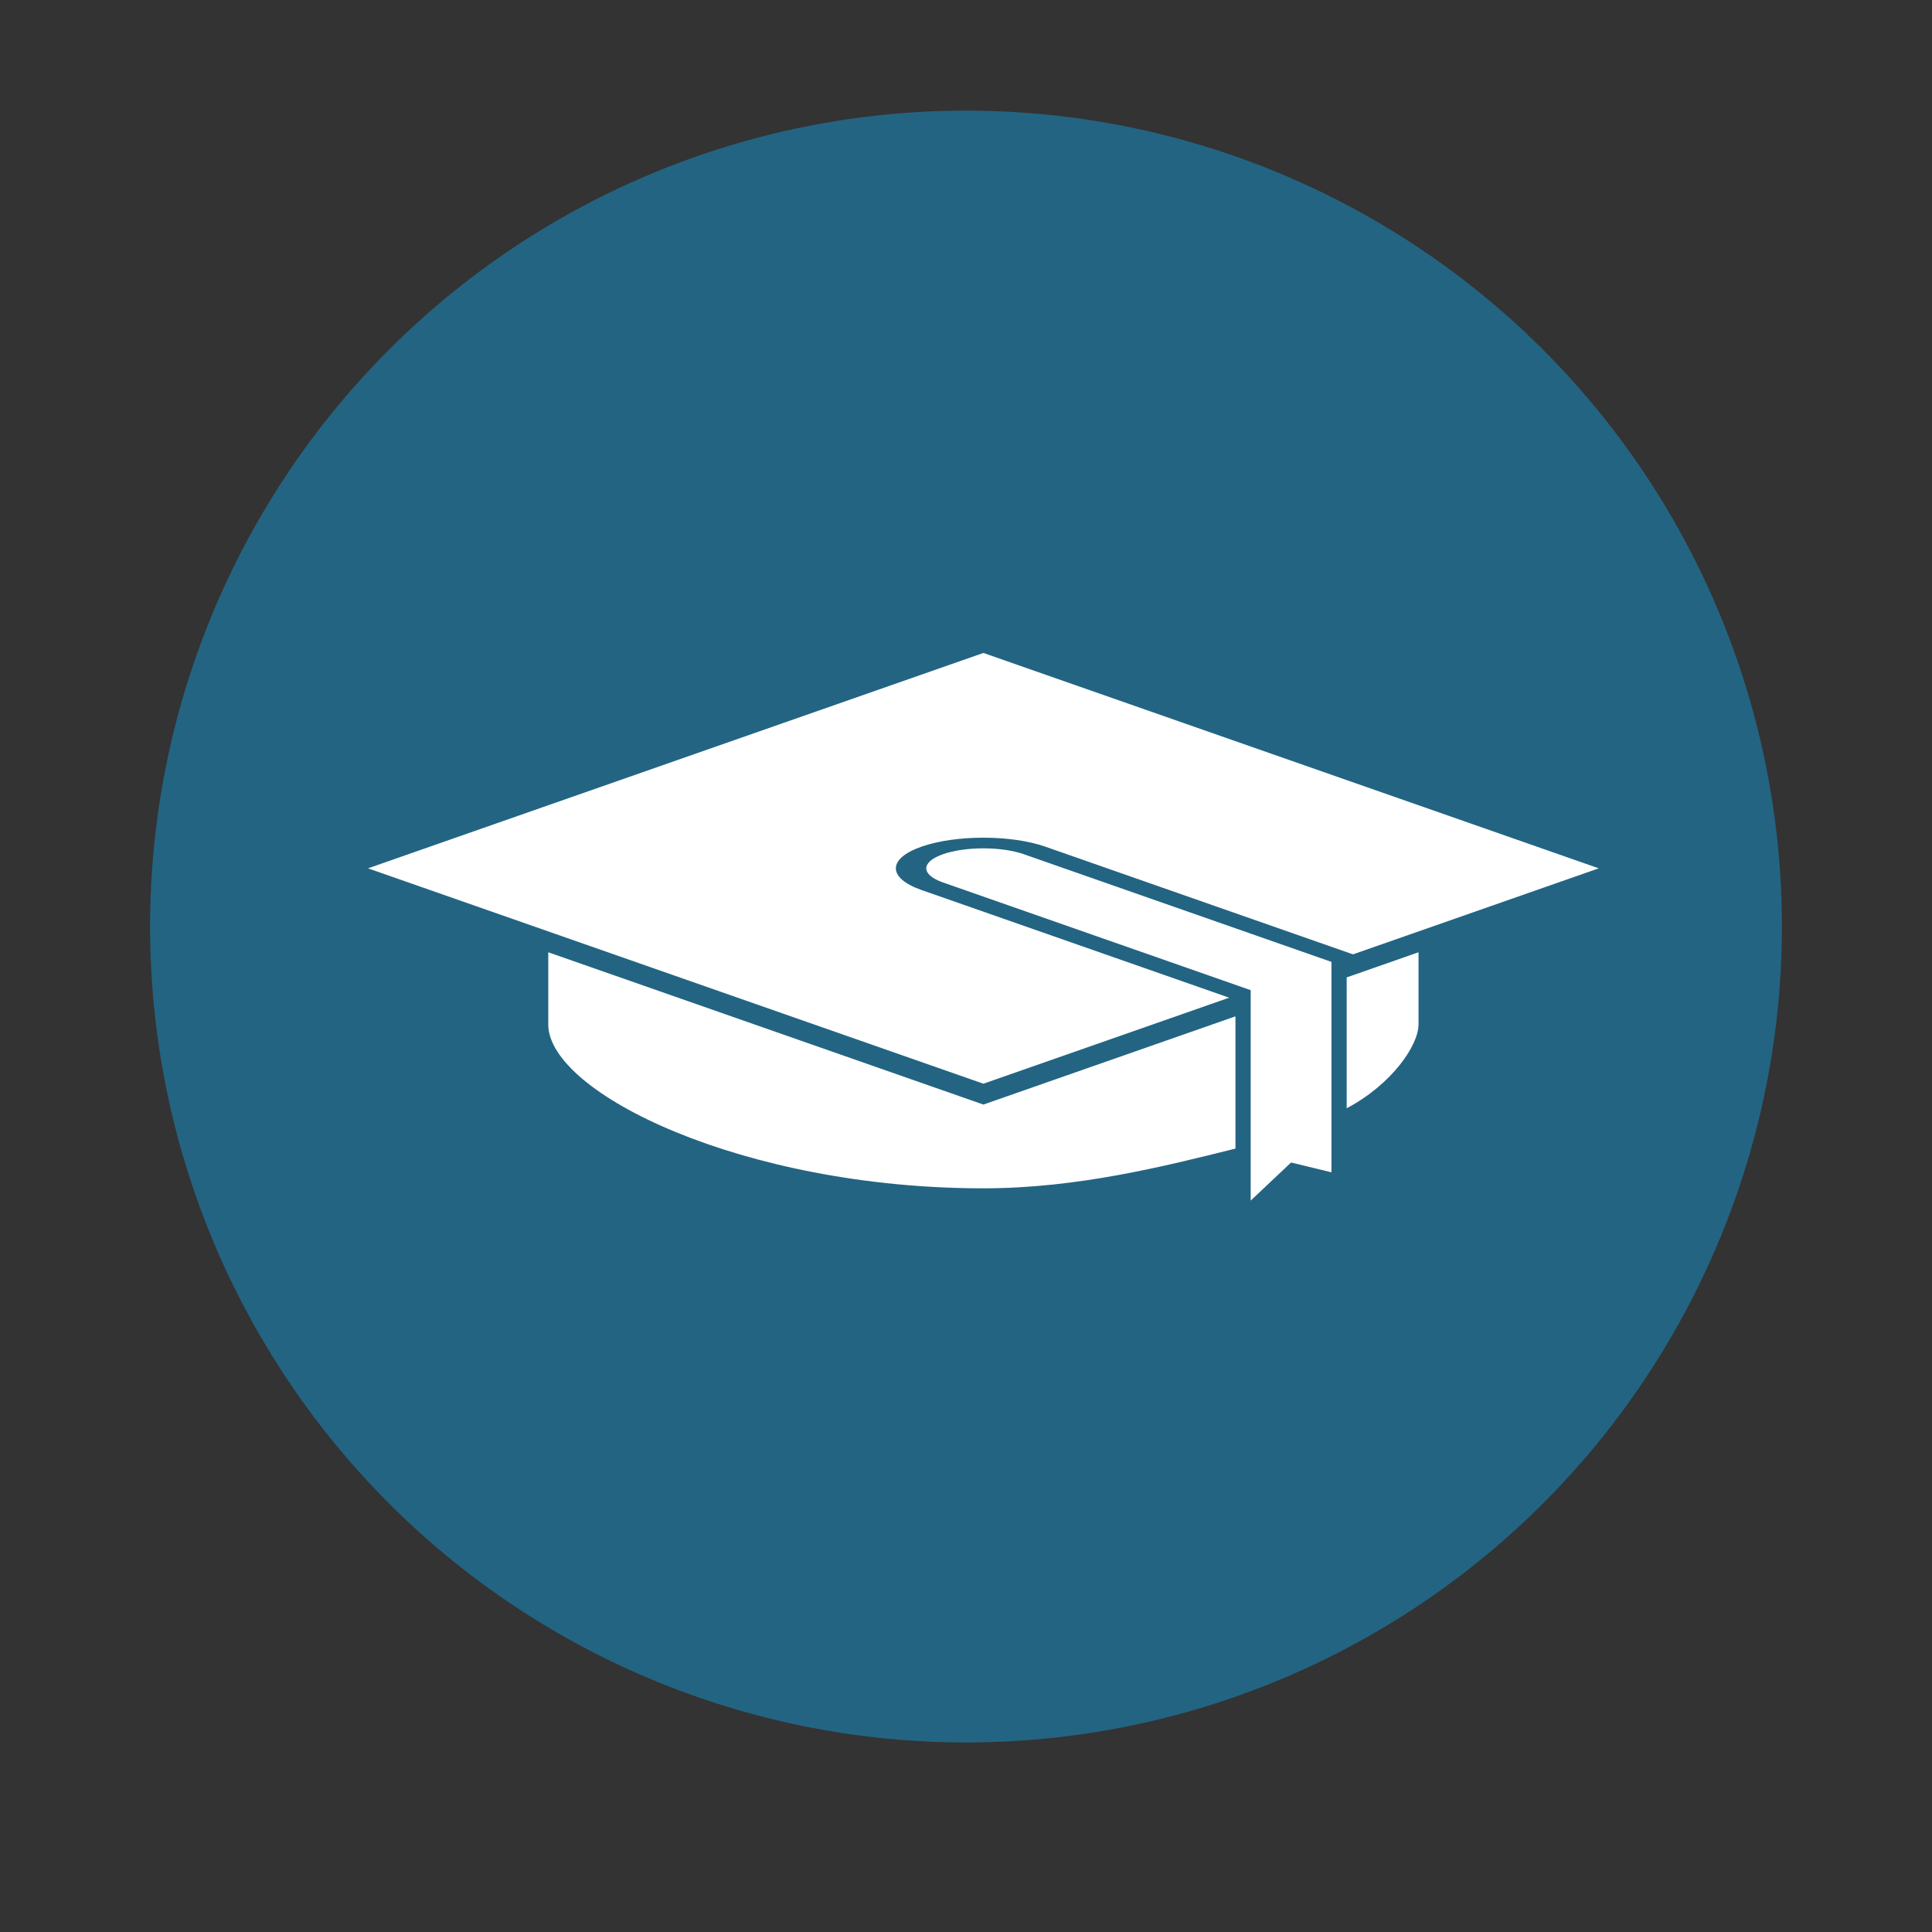 <?xml version="1.0" encoding="utf-8"?>
<!-- Generator: Adobe Illustrator 16.0.0, SVG Export Plug-In . SVG Version: 6.00 Build 0)  -->
<!DOCTYPE svg PUBLIC "-//W3C//DTD SVG 1.1//EN" "http://www.w3.org/Graphics/SVG/1.1/DTD/svg11.dtd">
<svg version="1.1" id="Layer_1" xmlns="http://www.w3.org/2000/svg" xmlns:xlink="http://www.w3.org/1999/xlink" x="0px" y="0px"
	 width="500px" height="500px" viewBox="0 0 500 500" enable-background="new 0 0 500 500" xml:space="preserve">
<rect x="0" y="0" width="500" height="500" fill="#333333" stroke="none"/>
<g id="Layer_2">
	<circle fill="#236482" cx="250" cy="239.792" r="211.16"/>
</g>
<g id="Ebene_1">
	<path fill="#FFFFFF" d="M238.475,230.333c-8.836-3.092-8.836-8.125,0-11.218c8.836-3.093,23.214-3.093,32.05,0l79.63,27.87
		l63.604-22.261l-159.258-55.74l-159.259,55.74l159.258,55.74l63.604-22.262L238.475,230.333z"/>
	<g>
		<path fill="#FFFFFF" d="M348.522,252.953v33.867c11.745-6.226,18.59-16.32,18.59-21.695v-18.678L348.522,252.953z"/>
		<path fill="#FFFFFF" d="M319.736,263.027L254.5,285.859l-112.611-39.414v18.678c0,17.725,50.418,42.414,112.611,42.414
			c24.314,0,46.831-5.698,65.236-10.284V263.027z"/>
	</g>
	<path fill="#FFFFFF" d="M264.964,221.072c-0.003-0.002-0.008-0.003-0.013-0.005c-5.771-2.02-15.13-2.02-20.902,0
		c-5.772,2.021-5.771,5.296,0,7.316l79.629,27.871v54.456l10.451-9.854l10.452,2.539v-54.456L264.964,221.072z"/>
</g>
</svg>
